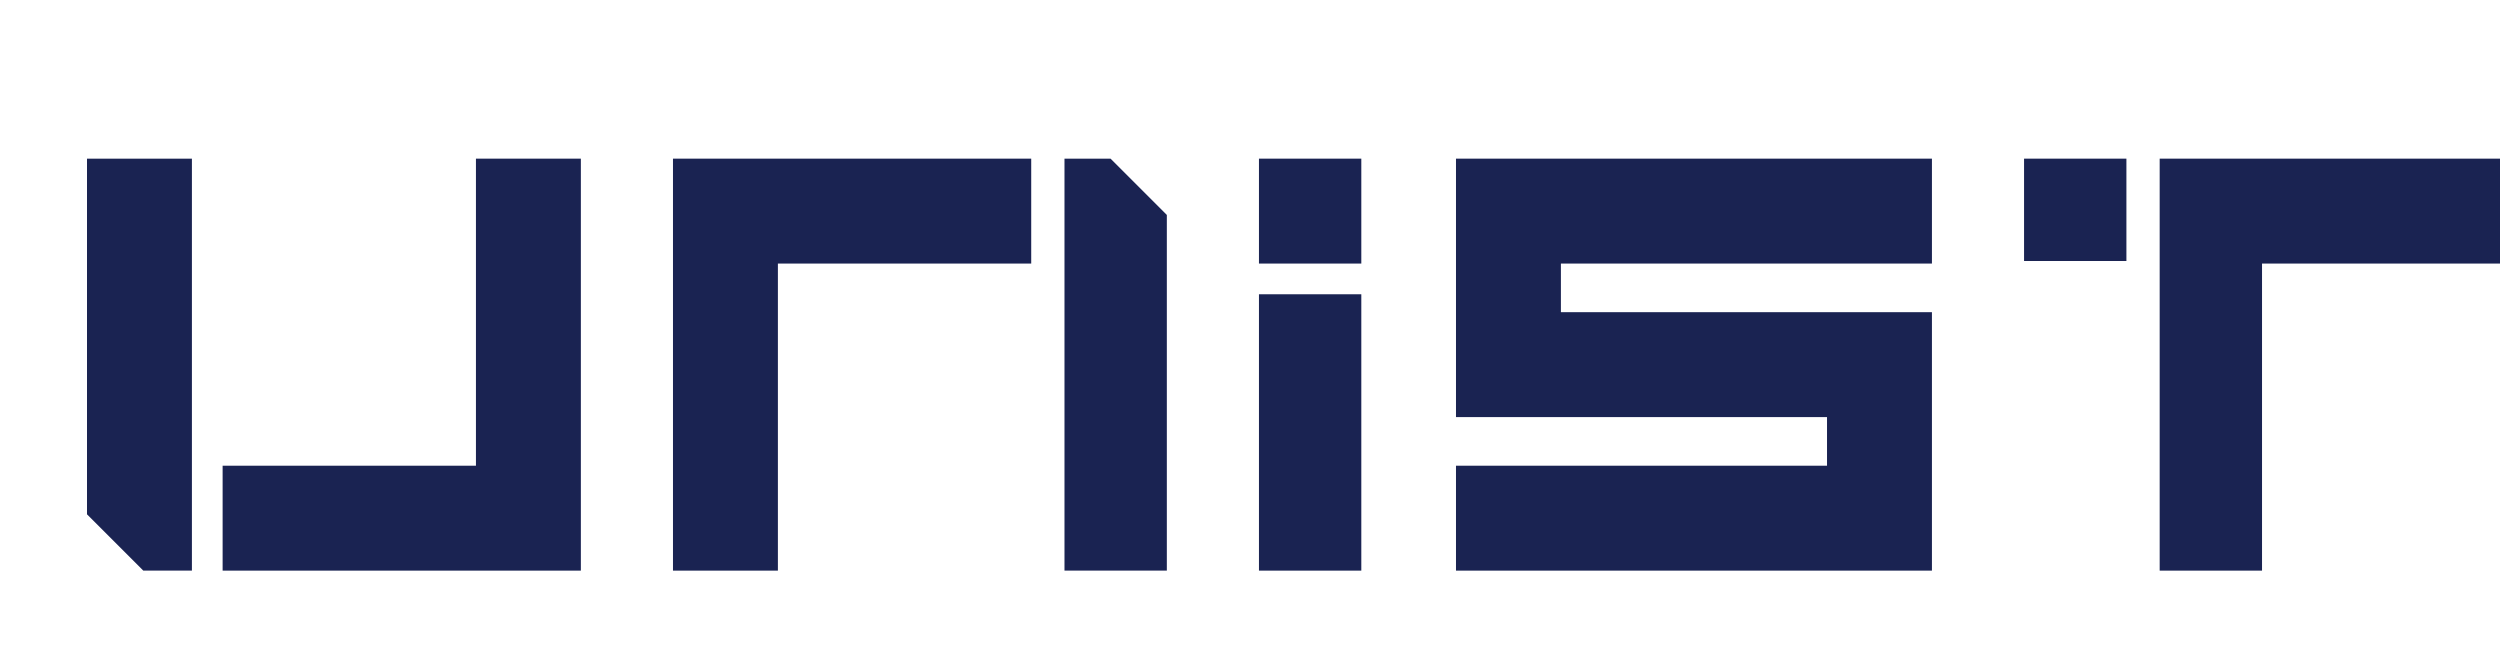 <?xml version="1.0" encoding="utf-8"?>
<!-- Generator: Adobe Illustrator 25.4.1, SVG Export Plug-In . SVG Version: 6.00 Build 0)  -->
<svg version="1.1" id="Layer_1" xmlns="http://www.w3.org/2000/svg" xmlns:xlink="http://www.w3.org/1999/xlink" x="0px" y="0px"
	 viewBox="0 0 97.7 26" style="enable-background:new 0 0 97.7 26;" xml:space="preserve">
<style type="text/css">
	.st0{fill:#1A2352;}
</style>
<rect x="49.2" y="11.5" class="st0" width="4" height="10.8"/>
<rect x="49.2" y="6.2" class="st0" width="4" height="4.1"/>
<rect x="79.1" y="6.2" class="st0" width="4" height="4"/>
<polygon class="st0" points="61,10.3 75.5,10.3 75.5,6.2 56.9,6.2 56.9,16.3 71.4,16.3 71.4,18.2 56.9,18.2 56.9,22.3 75.5,22.3 
	75.5,12.2 61,12.2 "/>
<polygon class="st0" points="84.4,6.2 84.4,22.3 88.4,22.3 88.4,10.3 97.7,10.3 97.7,6.2 "/>
<polygon class="st0" points="26.3,22.3 30.4,22.3 30.4,10.3 40.3,10.3 40.3,6.2 26.3,6.2 "/>
<polygon class="st0" points="41.6,6.2 41.6,22.3 45.6,22.3 45.6,8.4 43.4,6.2 "/>
<polygon class="st0" points="18.6,18.2 8.7,18.2 8.7,22.3 22.7,22.3 22.7,6.2 18.6,6.2 "/>
<polygon class="st0" points="3.4,20.1 5.6,22.3 7.5,22.3 7.5,6.2 3.4,6.2 "/>
</svg>

